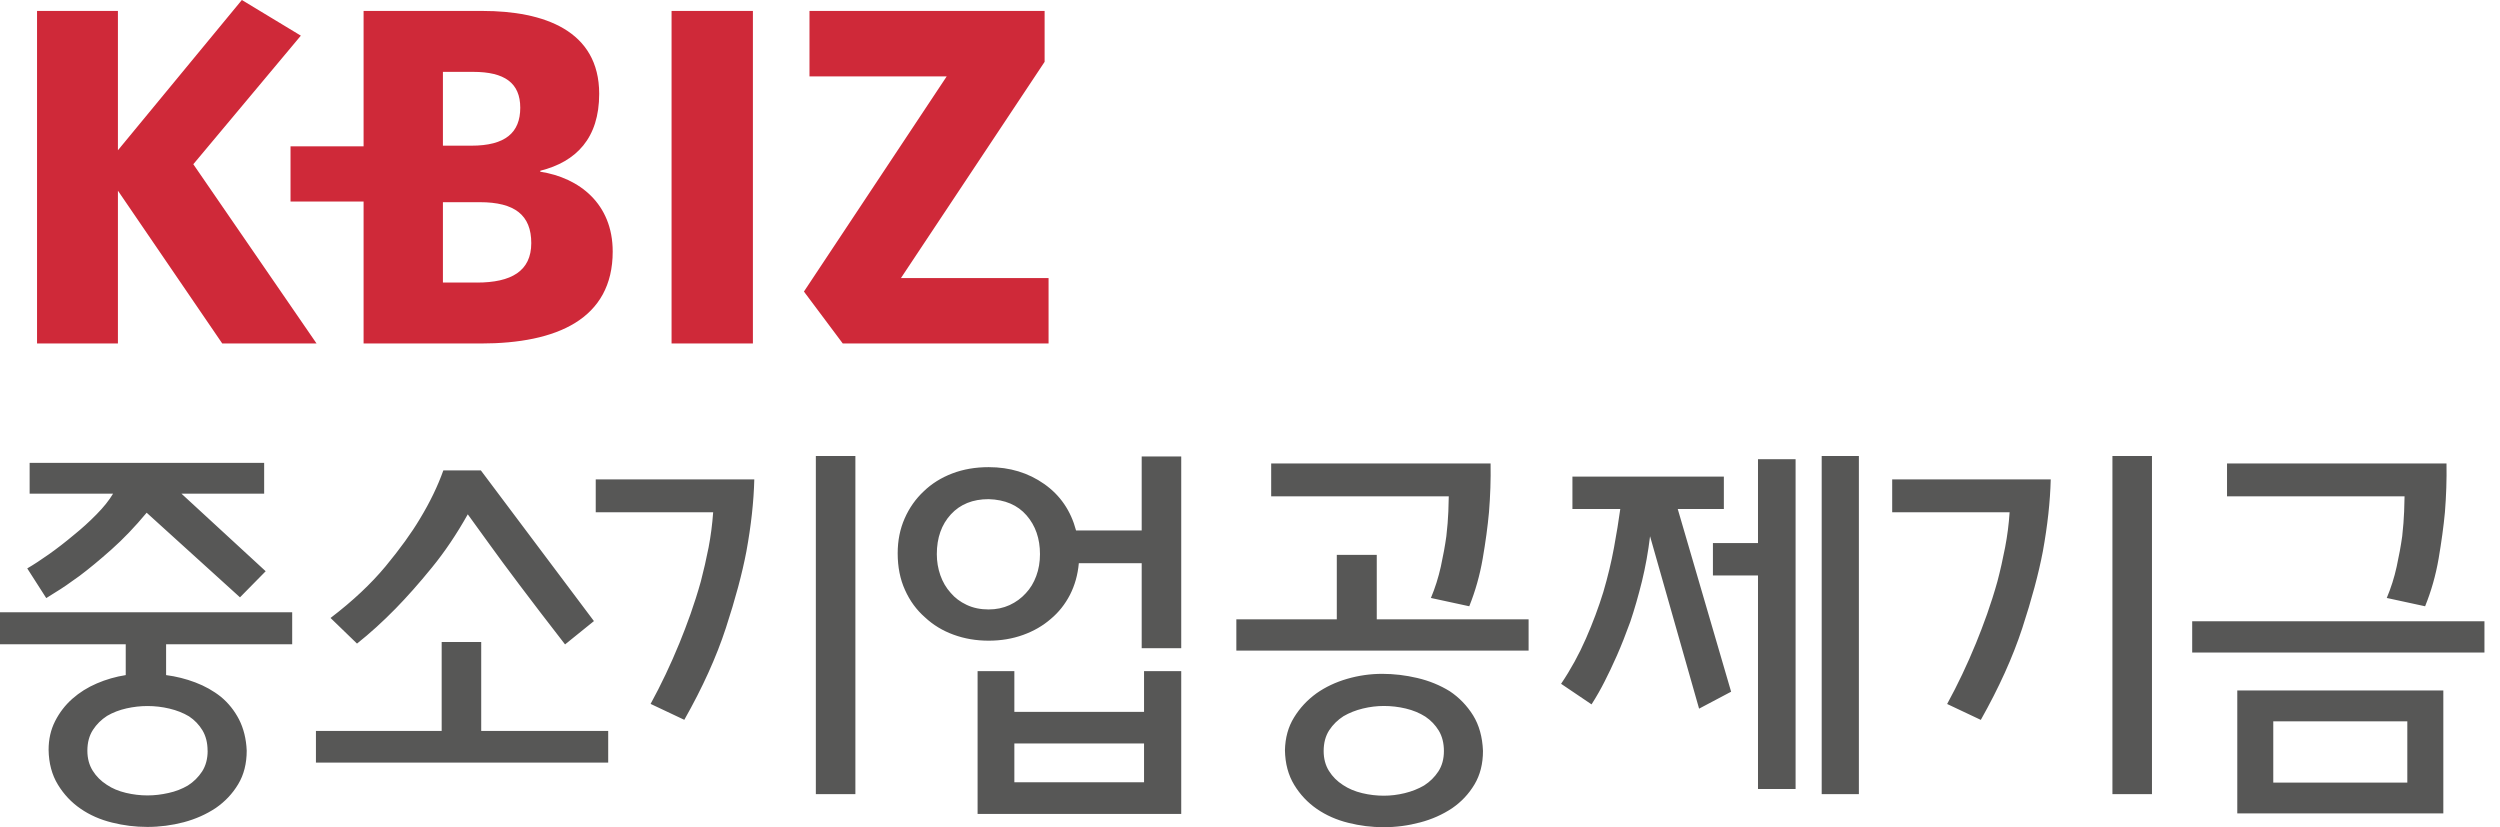 <svg width="136" height="45" viewBox="0 0 136 45" fill="none" xmlns="http://www.w3.org/2000/svg">
<g clip-path="url(#clip0_1_31)">
<path d="M29.391 9.341V9.289C31.346 8.799 32.596 7.518 32.596 5.104C32.596 1.654 29.579 0.595 26.242 0.595H19.779V7.959H15.805V10.965H19.779V18.686H26.159C30.288 18.686 33.331 17.357 33.331 13.684C33.331 11.078 31.508 9.669 29.391 9.341ZM24.095 3.91H25.749C27.436 3.91 28.302 4.505 28.302 5.861C28.302 7.217 27.489 7.925 25.643 7.925H24.095V3.914V3.91ZM25.945 15.368H24.095V10.999H26.103C28.005 10.999 28.901 11.703 28.901 13.225C28.901 14.746 27.817 15.372 25.941 15.372M36.533 18.686H40.958V0.595H36.533V18.686ZM16.366 1.94L13.157 0L6.415 8.174V0.595H2.015V18.686H6.415V10.373L12.091 18.686H17.221L10.516 8.934L16.366 1.94ZM49.011 15.127L56.827 3.364V0.595H44.036V4.155H51.501L43.734 15.861L45.847 18.686H57.042V15.127H49.004H49.011Z" fill="#CF2939"/>
<path d="M2.644 40.789C2.644 40.216 2.761 39.697 2.998 39.23C3.236 38.763 3.548 38.356 3.936 38.013C4.324 37.67 4.769 37.391 5.27 37.177C5.77 36.962 6.294 36.811 6.84 36.725V35.049H0V33.308H15.895V35.049H9.036V36.725C9.579 36.796 10.11 36.928 10.626 37.124C11.142 37.32 11.609 37.58 12.023 37.911C12.422 38.243 12.75 38.65 13.002 39.135C13.251 39.625 13.394 40.19 13.421 40.834C13.421 41.538 13.266 42.149 12.957 42.661C12.648 43.177 12.242 43.606 11.741 43.953C11.225 44.296 10.645 44.556 9.997 44.729C9.353 44.898 8.693 44.985 8.019 44.985C7.345 44.985 6.731 44.906 6.094 44.748C5.454 44.589 4.885 44.341 4.384 43.994C3.883 43.651 3.473 43.215 3.149 42.684C2.825 42.152 2.655 41.523 2.644 40.793M1.484 30.92C1.827 30.721 2.222 30.461 2.667 30.148C3.111 29.832 3.556 29.489 4 29.116C4.445 28.758 4.859 28.382 5.247 27.986C5.635 27.594 5.936 27.218 6.151 26.856H1.612V25.18H14.37V26.856H9.872L14.453 31.075L13.055 32.495L7.978 27.892C7.345 28.653 6.708 29.32 6.064 29.892C5.42 30.465 4.836 30.947 4.324 31.331C3.793 31.719 3.364 32.013 3.032 32.212C2.701 32.416 2.531 32.521 2.516 32.536L1.484 30.924V30.92ZM11.292 40.838C11.292 40.408 11.198 40.039 11.014 39.73C10.829 39.425 10.584 39.169 10.283 38.97C9.967 38.781 9.612 38.642 9.217 38.548C8.821 38.454 8.426 38.408 8.023 38.408C7.65 38.408 7.27 38.45 6.882 38.536C6.494 38.623 6.143 38.759 5.827 38.943C5.511 39.147 5.254 39.399 5.055 39.708C4.855 40.017 4.753 40.393 4.753 40.838C4.753 41.256 4.851 41.618 5.044 41.926C5.236 42.235 5.492 42.488 5.808 42.691C6.109 42.895 6.456 43.038 6.852 43.132C7.247 43.226 7.635 43.271 8.023 43.271C8.411 43.271 8.776 43.226 9.164 43.139C9.552 43.056 9.902 42.917 10.219 42.733C10.535 42.533 10.791 42.277 10.995 41.968C11.194 41.659 11.296 41.282 11.296 40.838M26.182 39.764H33.086V41.486H17.187V39.764H24.027V34.924H26.178V39.764H26.182ZM17.986 33.614C19.191 32.694 20.185 31.76 20.976 30.807C21.764 29.854 22.389 28.988 22.848 28.216C23.395 27.312 23.816 26.438 24.118 25.59H26.159L32.31 33.787L30.739 35.056C29.749 33.779 28.92 32.698 28.253 31.809C27.583 30.92 27.044 30.19 26.63 29.613C26.144 28.939 25.749 28.393 25.447 27.979C24.845 29.052 24.193 30.024 23.489 30.883C22.788 31.745 22.133 32.48 21.53 33.097C20.826 33.817 20.125 34.453 19.421 35.011L17.978 33.614H17.986ZM35.391 38.295C35.964 37.248 36.487 36.145 36.962 34.984C37.162 34.499 37.361 33.971 37.565 33.403C37.764 32.837 37.953 32.246 38.126 31.628C38.284 31.026 38.423 30.408 38.548 29.779C38.668 29.146 38.751 28.51 38.796 27.866H32.408V26.08H41.034C41.004 27.285 40.861 28.589 40.604 29.994C40.375 31.199 40.002 32.589 39.486 34.167C38.97 35.745 38.216 37.41 37.226 39.158L35.399 38.295H35.391ZM44.382 24.807H46.533V43.2H44.382V24.807ZM62.108 24.83H64.259V35.263H62.108V30.638H58.688C58.632 31.271 58.469 31.843 58.206 32.359C57.938 32.875 57.592 33.312 57.163 33.67C56.733 34.043 56.232 34.333 55.656 34.54C55.083 34.747 54.458 34.853 53.784 34.853C53.11 34.853 52.473 34.747 51.878 34.529C51.283 34.314 50.763 33.998 50.319 33.583C49.859 33.18 49.497 32.687 49.234 32.099C48.966 31.512 48.834 30.845 48.834 30.099C48.834 29.41 48.959 28.781 49.211 28.208C49.464 27.632 49.81 27.139 50.255 26.724C50.684 26.31 51.2 25.986 51.803 25.756C52.405 25.526 53.064 25.413 53.784 25.413C54.933 25.413 55.938 25.719 56.805 26.329C57.675 26.939 58.251 27.783 58.537 28.856H62.108V24.833V24.83ZM50.963 30.144C50.963 30.544 51.027 30.928 51.155 31.293C51.283 31.659 51.471 31.979 51.716 32.25C51.942 32.521 52.236 32.74 52.586 32.905C52.936 33.071 53.336 33.154 53.78 33.154C54.194 33.154 54.575 33.075 54.921 32.917C55.264 32.758 55.558 32.544 55.803 32.273C56.047 32.016 56.236 31.704 56.371 31.338C56.507 30.973 56.575 30.574 56.575 30.144C56.575 29.297 56.33 28.593 55.844 28.035C55.358 27.474 54.669 27.18 53.78 27.154C52.921 27.154 52.236 27.429 51.727 27.982C51.219 28.536 50.963 29.256 50.963 30.144ZM62.236 36.51H64.259V44.277H53.181V36.51H55.181V38.725H62.236V36.51ZM62.236 40.446H55.181V42.556H62.236V40.446ZM67.257 33.693H72.722V30.186H74.896V33.693H83.156V35.391H67.257V33.693ZM81.088 25.214C81.103 26.091 81.073 26.973 81.001 27.862C80.93 28.638 80.817 29.478 80.659 30.389C80.501 31.301 80.256 32.163 79.928 32.981L77.841 32.529C78.071 31.983 78.248 31.418 78.38 30.83C78.508 30.242 78.61 29.689 78.681 29.173C78.738 28.672 78.775 28.223 78.79 27.828C78.806 27.432 78.813 27.157 78.813 26.999H69.152V25.214H81.092H81.088ZM69.901 40.812C69.916 40.137 70.078 39.542 70.395 39.03C70.711 38.514 71.118 38.077 71.619 37.715C72.105 37.373 72.662 37.109 73.287 36.928C73.913 36.747 74.546 36.657 75.19 36.657C75.834 36.657 76.459 36.732 77.103 36.883C77.747 37.034 78.335 37.275 78.866 37.602C79.382 37.945 79.804 38.386 80.135 38.913C80.463 39.444 80.644 40.088 80.674 40.849C80.674 41.553 80.519 42.16 80.21 42.676C79.902 43.192 79.499 43.621 78.994 43.968C78.478 44.311 77.898 44.571 77.254 44.74C76.606 44.913 75.947 45 75.276 45C74.606 45 73.988 44.921 73.352 44.763C72.711 44.605 72.142 44.352 71.641 44.009C71.14 43.663 70.726 43.226 70.406 42.699C70.082 42.167 69.912 41.538 69.901 40.804V40.812ZM78.549 40.857C78.549 40.427 78.455 40.058 78.271 39.749C78.082 39.44 77.841 39.188 77.54 38.985C77.224 38.785 76.87 38.638 76.474 38.544C76.079 38.45 75.683 38.405 75.28 38.405C74.907 38.405 74.527 38.45 74.139 38.544C73.751 38.638 73.4 38.778 73.084 38.962C72.768 39.166 72.511 39.418 72.308 39.727C72.109 40.036 72.007 40.412 72.007 40.857C72.007 41.271 72.105 41.636 72.297 41.941C72.489 42.25 72.745 42.503 73.061 42.706C73.363 42.906 73.709 43.053 74.105 43.147C74.496 43.241 74.892 43.286 75.276 43.286C75.66 43.286 76.029 43.241 76.418 43.147C76.805 43.053 77.156 42.913 77.472 42.729C77.789 42.525 78.045 42.273 78.248 41.964C78.448 41.655 78.549 41.286 78.549 40.857ZM91.269 27.689L94.173 37.629L92.43 38.551L89.763 29.173C89.661 30.02 89.514 30.837 89.322 31.625C89.126 32.416 88.915 33.146 88.689 33.821C88.444 34.495 88.203 35.109 87.959 35.663C87.714 36.216 87.491 36.683 87.292 37.071C87.088 37.474 86.855 37.889 86.58 38.318L84.923 37.199C85.454 36.412 85.902 35.591 86.275 34.736C86.648 33.885 86.964 33.041 87.22 32.209C87.465 31.376 87.657 30.574 87.8 29.798C87.943 29.026 88.056 28.321 88.143 27.689H85.54V25.926H93.778V27.689H91.262H91.269ZM97.68 42.921H95.635V31.305H93.183V29.542H95.635V24.98H97.68V42.921ZM99.1 24.807H101.123V43.2H99.1V24.807ZM105.925 38.295C106.498 37.248 107.021 36.145 107.496 34.984C107.696 34.499 107.895 33.971 108.099 33.403C108.298 32.837 108.487 32.246 108.66 31.628C108.818 31.026 108.957 30.408 109.078 29.779C109.199 29.146 109.281 28.51 109.323 27.866H102.935V26.08H111.56C111.53 27.285 111.387 28.589 111.131 29.997C110.901 31.203 110.528 32.593 110.012 34.171C109.496 35.749 108.743 37.41 107.756 39.162L105.929 38.299L105.925 38.295ZM114.916 24.807H117.067V43.2H114.916V24.807ZM119.255 33.798H135.154V35.497H119.255V33.798ZM133.09 25.214C133.105 26.091 133.075 26.973 133.004 27.862C132.932 28.638 132.815 29.478 132.661 30.389C132.503 31.301 132.258 32.163 131.926 32.981L129.84 32.529C130.069 31.983 130.25 31.418 130.378 30.83C130.506 30.242 130.608 29.689 130.68 29.173C130.736 28.672 130.77 28.223 130.785 27.828C130.8 27.432 130.808 27.157 130.808 26.999H121.15V25.214H133.09ZM121.708 37.561H132.917V44.25H121.708V37.561ZM123.666 42.574H130.958V39.241H123.666V42.574Z" fill="#575756"/>
</g>
<defs>
<clipPath id="clip0_1_31">
<rect width="135.154" height="45" fill="white"/>
</clipPath>
</defs>
</svg>
